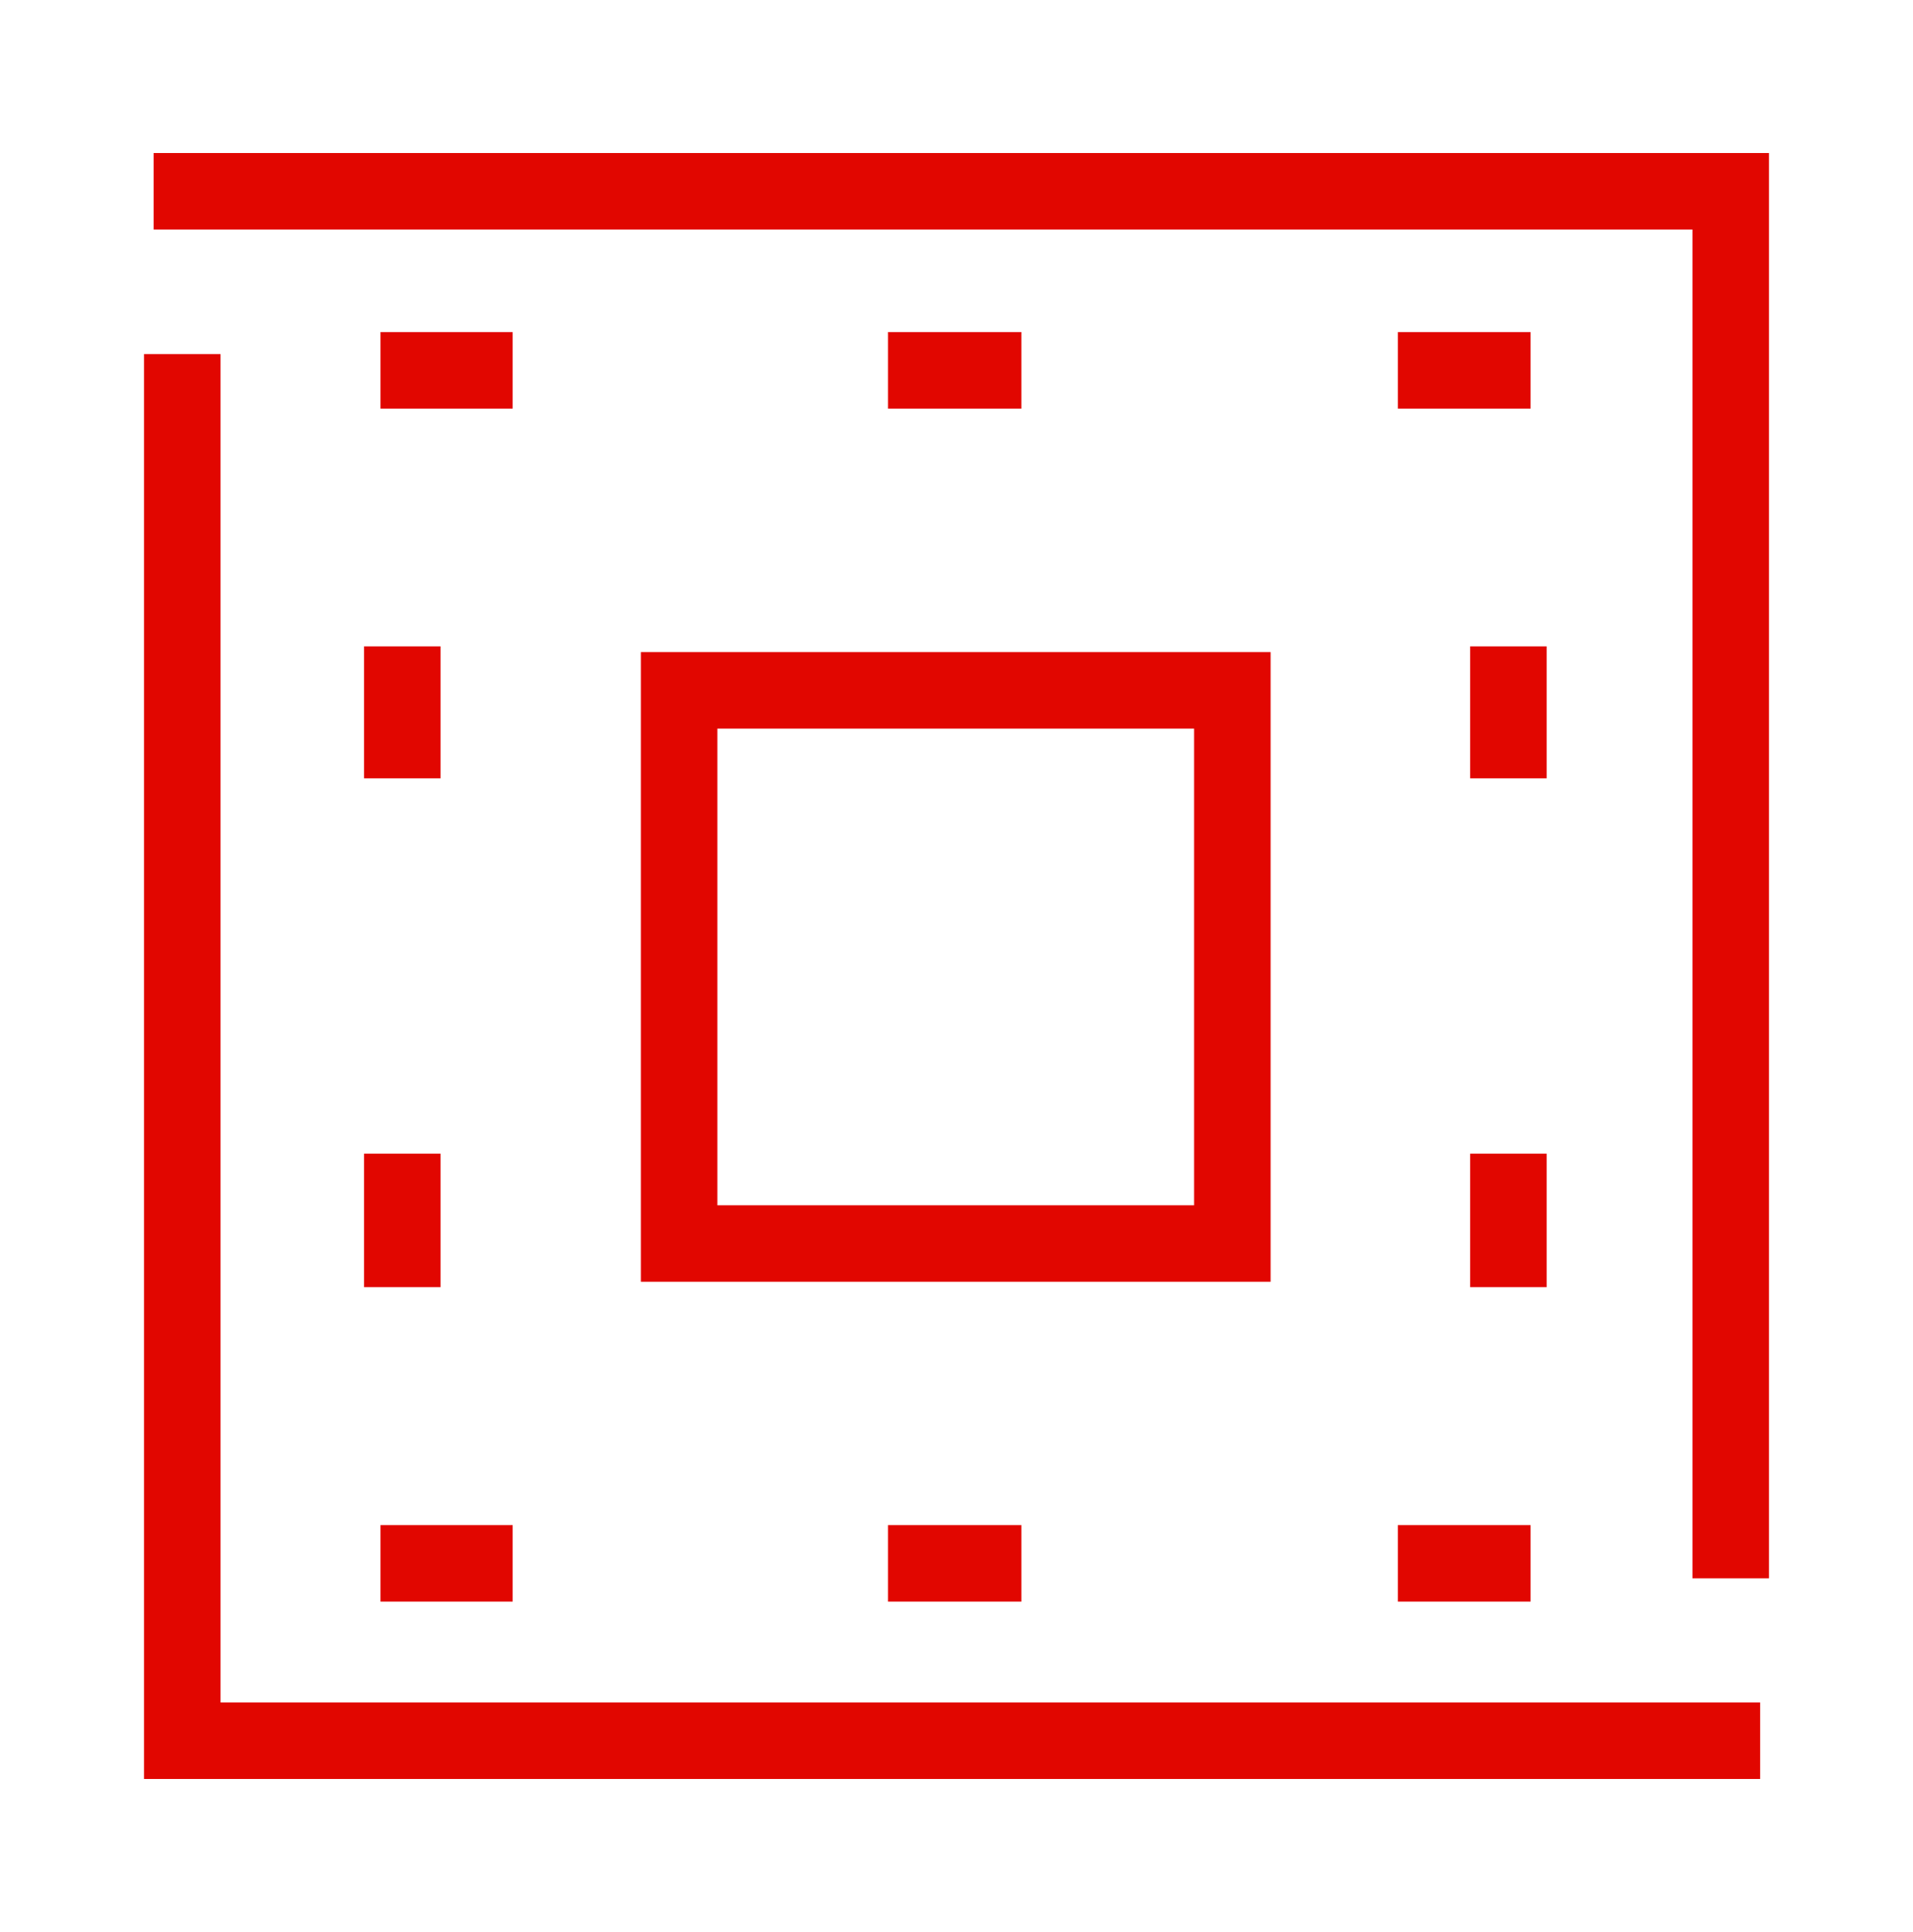 <svg width="100" height="101" viewBox="0 0 100 101" fill="none" xmlns="http://www.w3.org/2000/svg">
<path d="M8.03 10H90.47V82.51" stroke="#E10600" stroke-width="4" stroke-miterlimit="10"/>
<path d="M92.01 91H9.53V18.51" stroke="#E10600" stroke-width="4" stroke-miterlimit="10"/>
<path d="M64.42 36.09H35.5V65.01H64.42V36.09Z" stroke="#E10600" stroke-width="4" stroke-miterlimit="10"/>
<path d="M73.07 19.36H80.01" stroke="#E10600" stroke-width="4" stroke-miterlimit="10"/>
<path d="M19.89 19.36H26.8" stroke="#E10600" stroke-width="4" stroke-miterlimit="10"/>
<path d="M46.42 19.36H53.39" stroke="#E10600" stroke-width="4" stroke-miterlimit="10"/>
<path d="M21.03 33.79V40.69" stroke="#E10600" stroke-width="4" stroke-miterlimit="10"/>
<path d="M21.03 60.31V67.29" stroke="#E10600" stroke-width="4" stroke-miterlimit="10"/>
<path d="M78.85 33.79V40.69" stroke="#E10600" stroke-width="4" stroke-miterlimit="10"/>
<path d="M78.85 60.31V67.29" stroke="#E10600" stroke-width="4" stroke-miterlimit="10"/>
<path d="M73.07 81.73H80.01" stroke="#E10600" stroke-width="4" stroke-miterlimit="10"/>
<path d="M19.89 81.73H26.8" stroke="#E10600" stroke-width="4" stroke-miterlimit="10"/>
<path d="M46.42 81.73H53.39" stroke="#E10600" stroke-width="4" stroke-miterlimit="10"/>
</svg>
